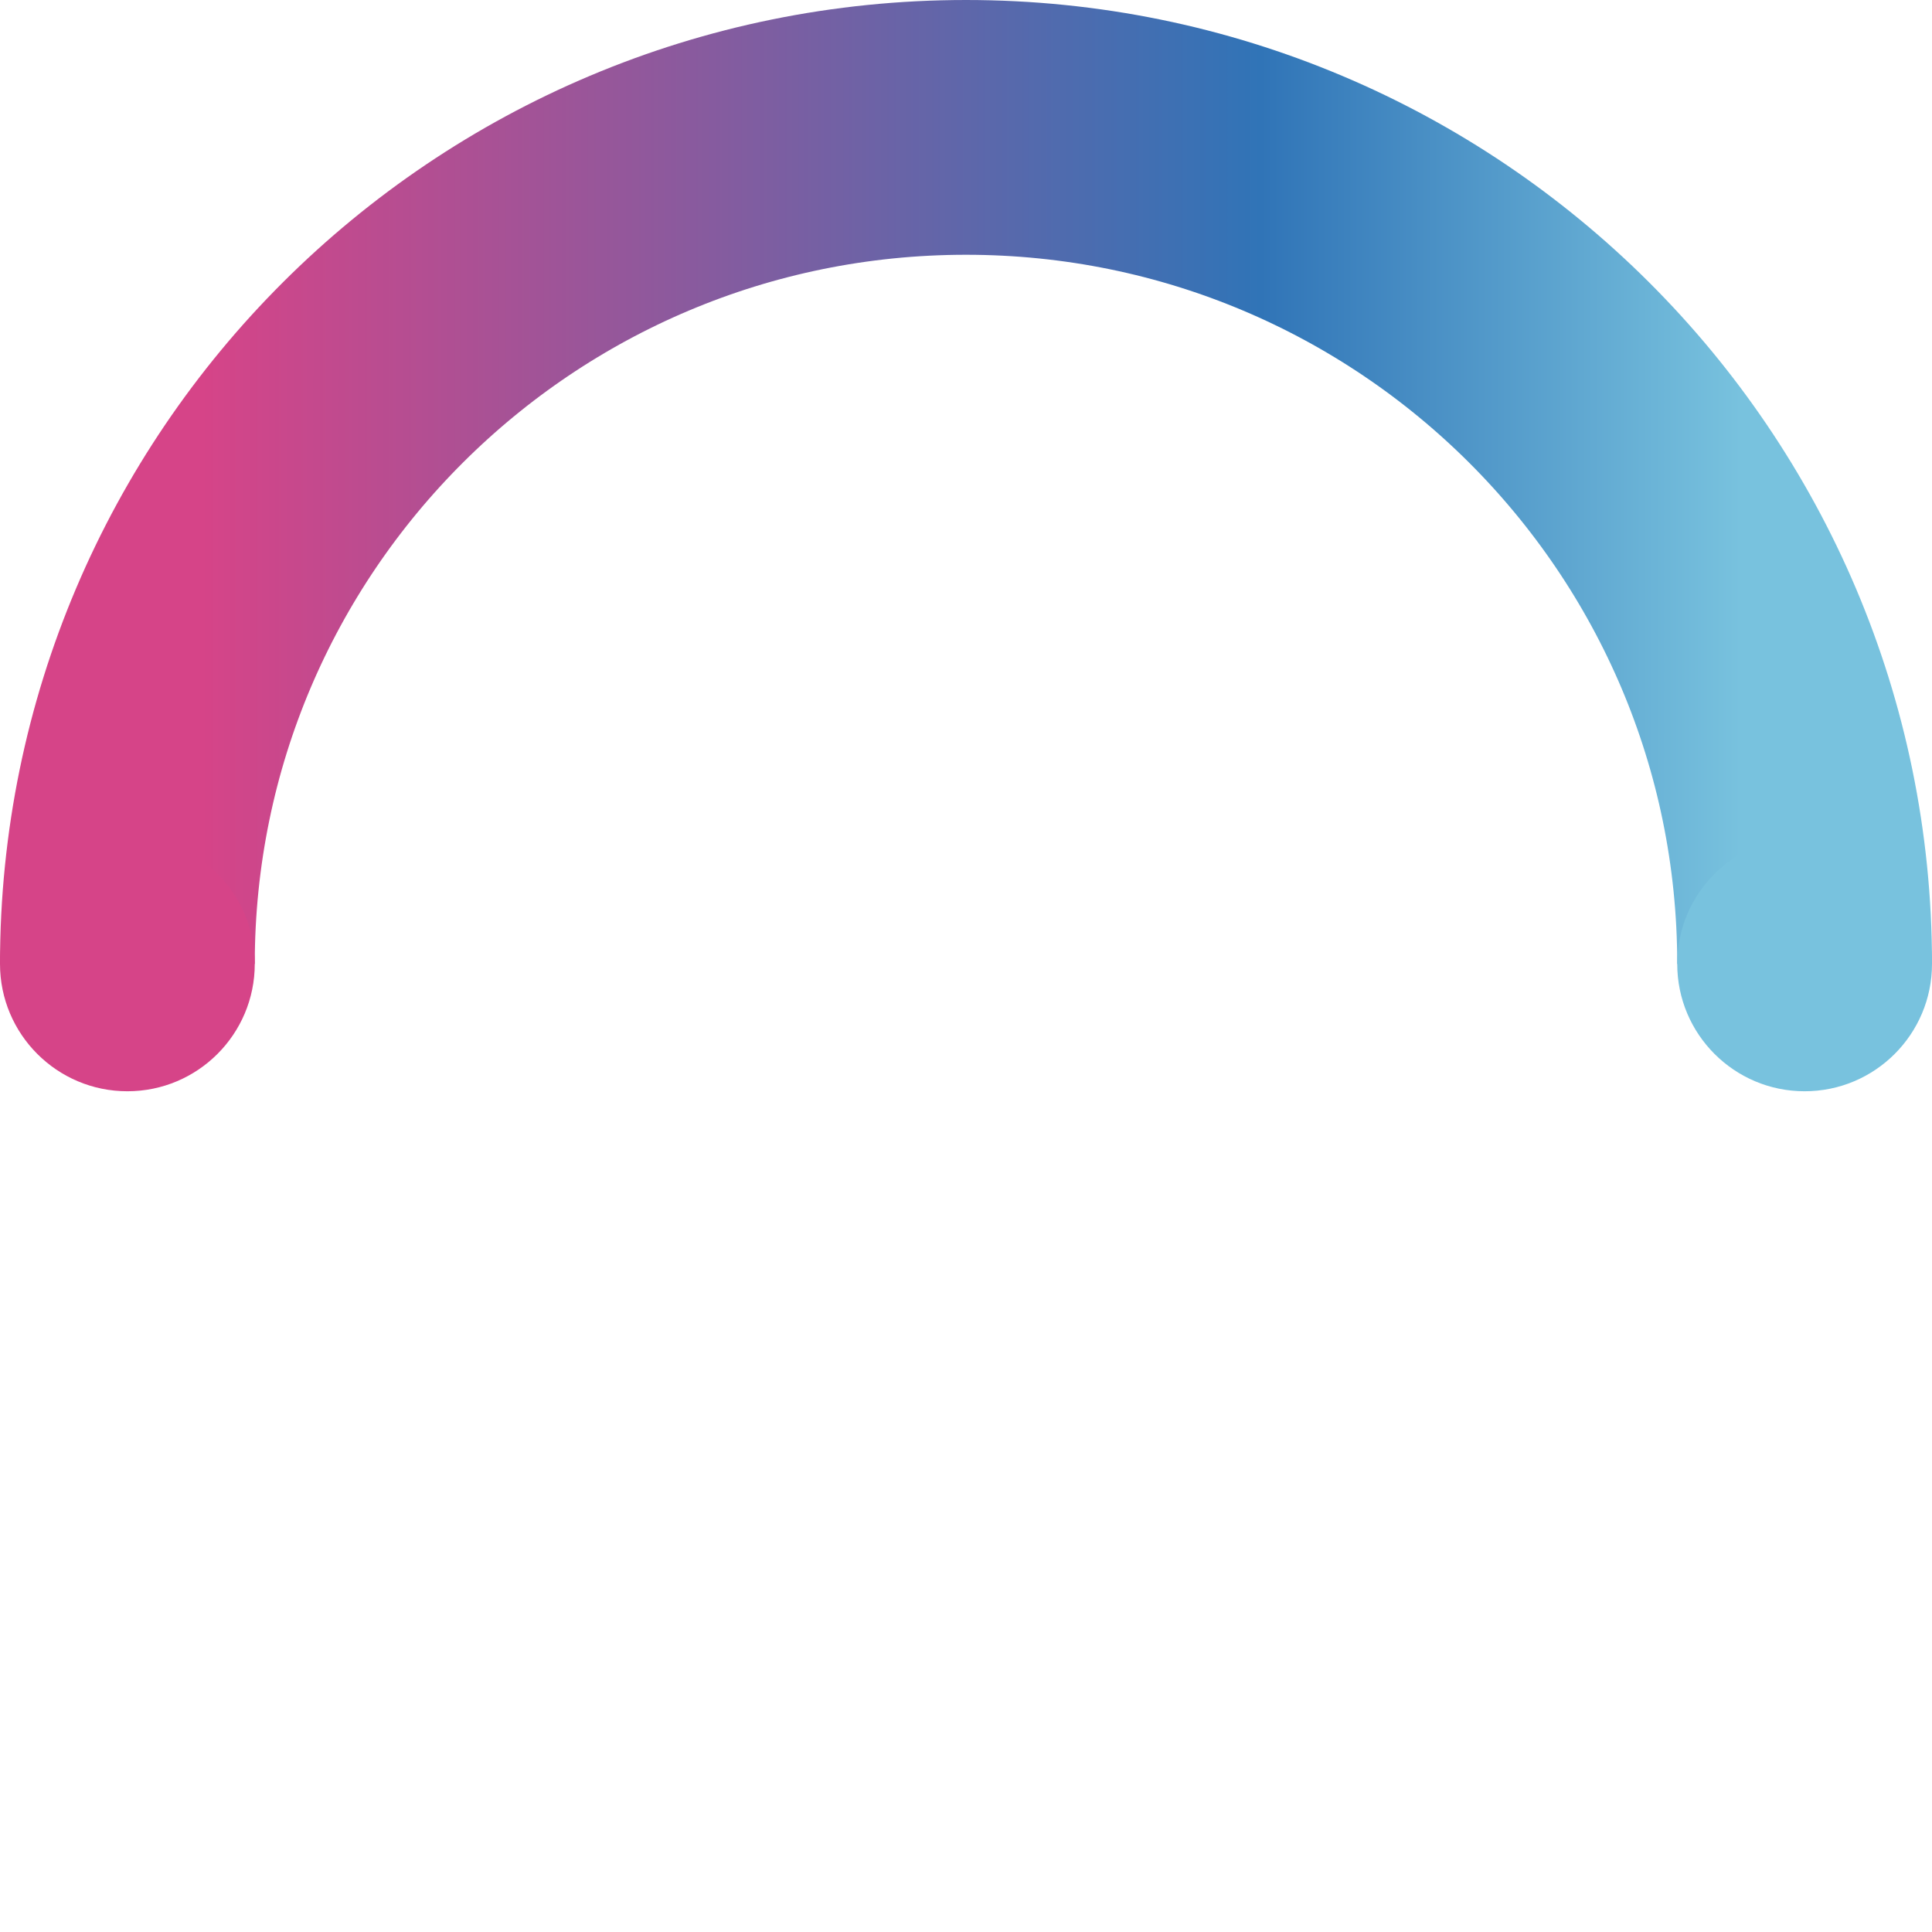 <?xml version="1.0" encoding="UTF-8"?> <svg xmlns="http://www.w3.org/2000/svg" width="455" height="455" viewBox="0 0 455 455" fill="none"> <path d="M425 227C425 118.2 336.576 30 227.5 30C118.424 30 30 118.2 30 227" stroke="url(#paint0_linear_4_20)" stroke-width="60"></path> <circle cx="425" cy="227" r="30" transform="rotate(-90 425 227)" fill="#78C2DE"></circle> <circle cx="30" cy="227" r="30" transform="rotate(-90 30 227)" fill="#D64488"></circle> <defs> <linearGradient id="paint0_linear_4_20" x1="47.5" y1="216" x2="410" y2="216" gradientUnits="userSpaceOnUse"> <stop stop-color="#D64488"></stop> <stop offset="0.688" stop-color="#3074B7"></stop> <stop offset="1" stop-color="#78C2DE"></stop> </linearGradient> </defs> </svg> 